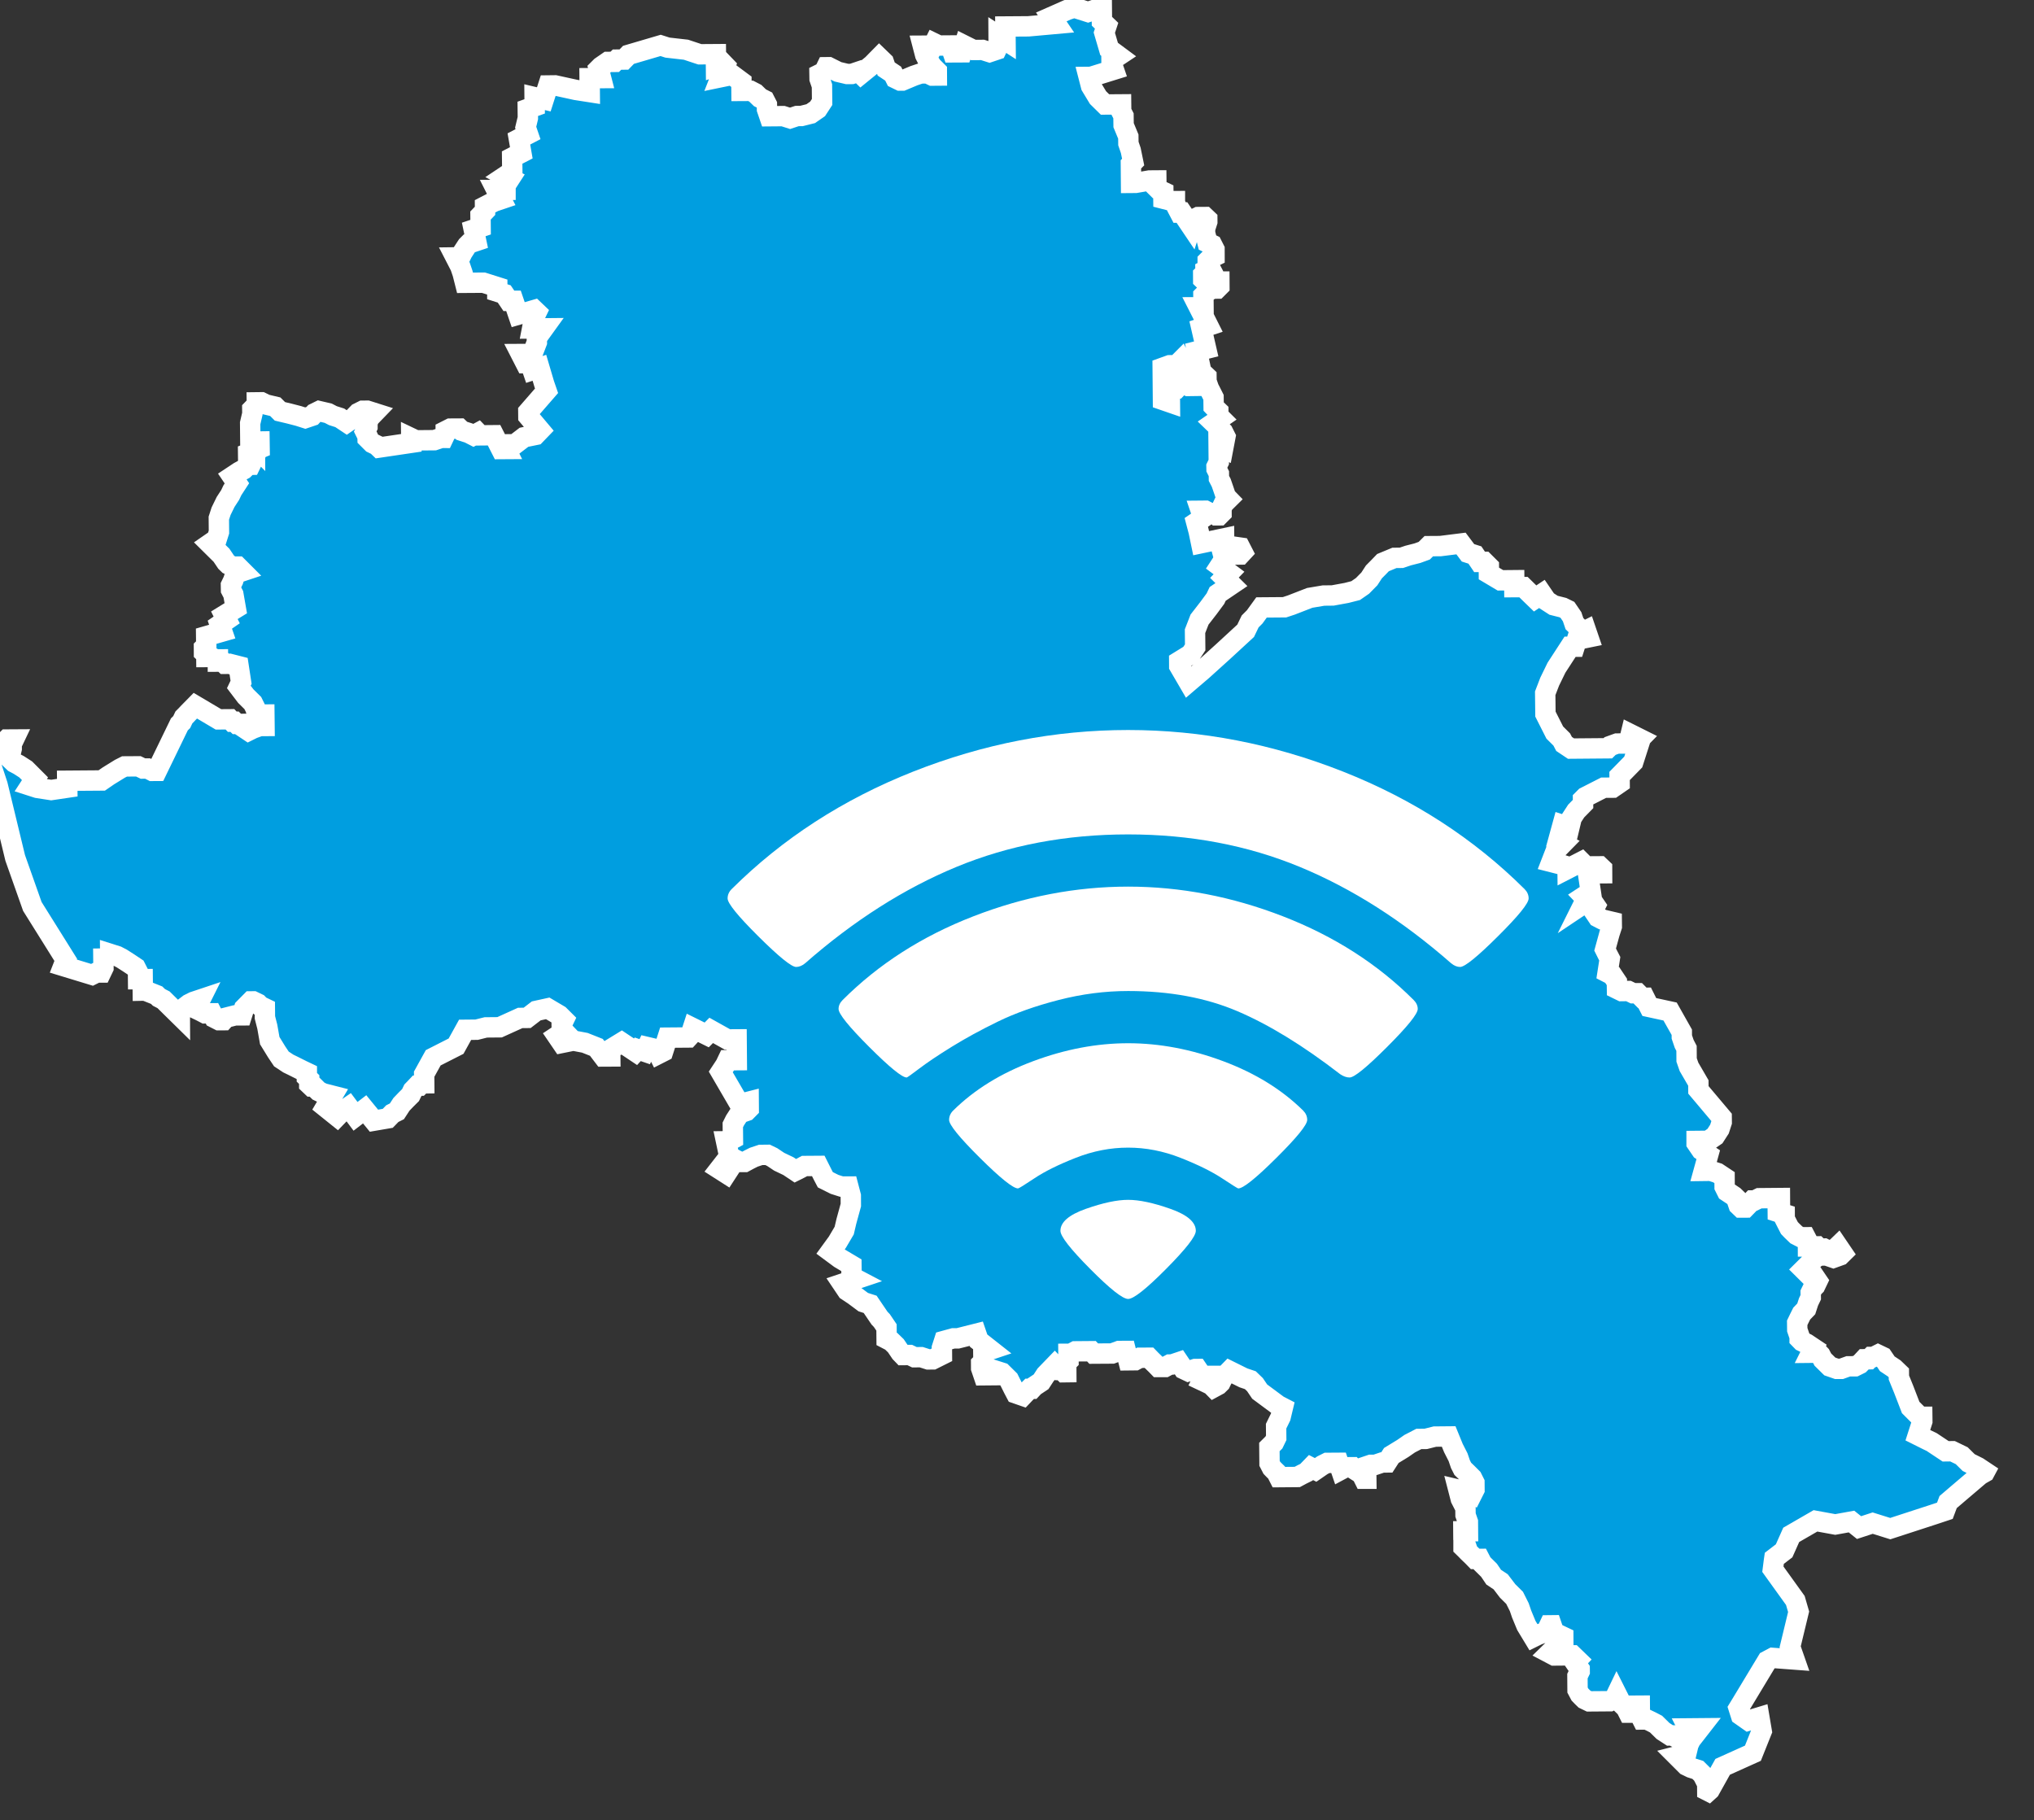 <?xml version="1.0" encoding="UTF-8" standalone="no"?>
<!-- Created with Inkscape (http://www.inkscape.org/) -->

<svg
   xmlns:dc="http://purl.org/dc/elements/1.1/"
   xmlns:cc="http://creativecommons.org/ns#"
   xmlns:rdf="http://www.w3.org/1999/02/22-rdf-syntax-ns#"
   xmlns:svg="http://www.w3.org/2000/svg"
   xmlns="http://www.w3.org/2000/svg"
   xmlns:sodipodi="http://sodipodi.sourceforge.net/DTD/sodipodi-0.dtd"
   xmlns:inkscape="http://www.inkscape.org/namespaces/inkscape"
   width="66.613mm"
   height="59.61mm"
   viewBox="0 0 66.613 59.61"
   version="1.1"
   id="svg5519"
   inkscape:version="0.91+devel r"
   sodipodi:docname="ffms-wifi.svg">
  <rect x="0" y="0" width="66.613" height="59.61" fill="#333333" stroke="none"/>
  <defs
     id="defs5513" />
  <sodipodi:namedview
     id="base"
     pagecolor="#ffffff"
     bordercolor="#666666"
     borderopacity="1.0"
     inkscape:pageopacity="0.0"
     inkscape:pageshadow="2"
     inkscape:zoom="0.98994949"
     inkscape:cx="159.38258"
     inkscape:cy="34.24875"
     inkscape:document-units="mm"
     inkscape:current-layer="layer1"
     showgrid="false"
     fit-margin-top="0"
     fit-margin-left="0"
     fit-margin-right="0"
     fit-margin-bottom="0"
     inkscape:window-width="1032"
     inkscape:window-height="588"
     inkscape:window-x="571"
     inkscape:window-y="280"
     inkscape:window-maximized="0" />
  <g
     inkscape:label="Ebene 1"
     inkscape:groupmode="layer"
     id="layer1"
     transform="translate(-95.205,-76.695)">
    <g
       id="g6173">
      <polygon
         points="1830.881,730.97 1829.982,730.112 1828.211,730.124 1828.211,729.26 1827.322,729.265 1825.541,728.338 1823.761,728.349 1823.751,727.488 1822.852,726.628 1822.841,724.815 1823.732,723.944 1823.692,720.33 1829.881,718.549 1828.961,715.878 1831.602,714.058 1830.701,712.262 1835.102,709.553 1834.171,704.206 1833.272,702.483 1833.241,700.68 1834.121,698.861 1834.982,696.178 1837.631,695.297 1835.841,693.507 1834.072,693.517 1832.281,692.665 1831.402,691.808 1829.602,689.14 1825.121,684.704 1827.772,682.87 1828.621,680.188 1828.572,674.845 1829.442,672.164 1831.182,668.608 1832.932,665.918 1833.791,664.108 1835.541,661.42 1833.741,658.767 1836.391,657.011 1838.152,656.058 1839.911,654.308 1840.791,654.291 1841.661,652.486 1839.881,651.633 1839.862,649.831 1844.281,647.988 1844.241,645.31 1842.482,645.334 1842.491,647.135 1840.711,645.343 1840.641,638.26 1841.491,634.638 1841.471,632.899 1843.232,631.087 1843.221,630.222 1845.001,630.201 1846.772,631.064 1850.322,631.906 1852.121,633.697 1855.671,634.537 1859.221,635.456 1861.891,636.3 1864.541,635.405 1865.411,634.461 1867.192,633.587 1870.732,634.415 1872.511,635.343 1875.171,636.188 1877.852,637.972 1880.501,636.154 1882.261,634.329 1884.011,633.456 1885.781,633.444 1888.451,634.291 1886.701,636.102 1885.831,637.913 1885.841,639.652 1884.982,641.469 1885.871,643.267 1885.891,644.132 1887.682,645.921 1889.461,646.785 1890.352,647.643 1902.741,645.81 1902.721,644.009 1904.511,644.863 1911.591,644.802 1914.241,643.912 1915.131,643.917 1915.991,642.097 1915.991,641.236 1917.751,640.346 1921.301,640.327 1922.192,641.182 1924.852,642.041 1926.641,642.955 1928.402,642.006 1929.301,642.94 1934.612,642.891 1937.322,648.219 1939.091,648.208 1938.192,646.415 1942.612,646.379 1946.141,643.68 1950.562,642.779 1952.312,640.963 1947.841,635.651 1947.822,633.833 1954.841,625.768 1953.921,623.096 1952.091,616.903 1949.432,617.783 1948.522,615.125 1946.751,615.132 1944.942,611.601 1949.381,611.577 1951.112,607.071 1951.102,605.342 1953.721,601.711 1949.291,601.752 1950.141,597.329 1951.011,595.518 1950.102,594.652 1943.921,596.439 1942.102,591.11 1940.331,591.12 1938.531,588.455 1935.862,587.606 1935.852,585.805 1930.511,584.114 1923.421,584.16 1922.511,580.559 1921.602,577.888 1919.791,574.369 1921.572,574.346 1922.442,572.537 1924.192,569.848 1925.062,568.978 1927.711,568.086 1926.781,563.613 1929.432,562.718 1929.391,558.252 1931.141,556.424 1931.131,554.697 1934.652,552.865 1937.312,551.968 1935.501,548.376 1939.031,548.353 1939.031,546.613 1940.772,543.926 1938.991,543.012 1941.641,541.242 1941.581,535.899 1945.112,534.073 1944.182,528.733 1947.701,526.899 1946.791,524.227 1947.641,520.681 1947.602,517.138 1950.261,516.18 1950.232,512.642 1953.781,513.481 1955.501,508.129 1958.152,508.099 1966.152,509.851 1971.482,510.68 1971.432,505.322 1975.852,505.295 1974.942,501.756 1975.812,500.885 1978.461,499.056 1981.102,499.04 1981.991,498.171 1984.652,498.141 1986.411,496.329 1998.781,492.693 2001.442,493.543 2008.541,494.349 2013.881,496.119 2020.081,496.077 2020.121,500.556 2022.761,499.6 2023.661,500.534 2021.932,504.952 2026.341,504.045 2029.921,506.7 2029.951,510.229 2033.491,510.208 2035.281,511.135 2037.062,512.865 2038.852,513.779 2039.741,515.512 2039.772,517.315 2040.682,519.983 2045.991,519.939 2048.661,520.786 2051.312,519.905 2053.081,519.88 2056.621,518.994 2059.261,517.165 2061.011,514.487 2060.951,508.266 2060.041,505.594 2060.011,503.794 2061.781,502.909 2062.652,501.1 2063.551,501.09 2067.102,502.871 2070.661,503.713 2072.431,503.699 2075.081,502.808 2075.971,503.67 2080.362,500.095 2082.131,498.285 2083.001,497.404 2084.791,499.13 2085.701,501.786 2088.381,503.575 2089.281,505.379 2091.051,506.239 2091.951,506.233 2096.352,504.385 2099.001,503.493 2101.661,503.478 2103.442,504.331 2105.221,504.317 2105.211,502.578 2103.421,500.79 2101.612,498.135 2100.711,496.336 2099.791,492.801 2101.562,492.791 2103.352,493.643 2104.221,491.896 2105.991,492.751 2110.421,492.72 2111.341,495.379 2114.881,495.36 2115.741,492.675 2119.301,494.454 2122.841,494.432 2125.511,495.28 2128.171,494.386 2129.031,492.577 2129.011,489.035 2131.681,490.757 2131.631,485.405 2140.482,485.345 2151.112,484.388 2149.311,481.733 2155.481,479.006 2158.141,478.126 2163.471,479.817 2168.772,478.045 2168.822,483.387 2170.621,485.119 2169.741,487.788 2171.581,494.055 2175.161,496.712 2172.512,498.469 2172.522,499.409 2173.432,502.07 2164.602,504.814 2163.711,504.822 2164.621,508.355 2167.311,512.804 2170.012,515.463 2176.211,515.417 2176.241,518.095 2177.131,519.829 2177.171,523.432 2178.991,527.825 2179.022,530.503 2179.932,533.164 2180.852,537.637 2179.981,538.521 2180.041,545.667 2181.822,545.652 2187.121,544.742 2189.781,544.723 2189.811,547.391 2190.692,548.262 2192.481,549.115 2192.512,551.79 2196.061,552.698 2196.942,552.692 2196.942,553.555 2197.852,555.362 2198.762,557.094 2199.651,557.078 2203.231,562.396 2204.092,559.717 2205.871,558.84 2208.512,558.823 2209.411,559.68 2209.421,560.622 2208.561,563.3 2208.572,565.031 2209.491,568.638 2211.281,569.494 2212.192,571.29 2212.201,573.966 2210.442,574.839 2209.572,575.724 2209.572,576.663 2210.471,578.399 2208.721,579.343 2208.731,580.208 2207.842,581.077 2207.852,582.892 2208.751,583.751 2214.072,583.704 2214.081,585.519 2213.211,586.391 2211.442,586.401 2209.671,587.35 2207.921,589.096 2207.961,593.581 2206.192,593.59 2207.991,597.122 2209.801,600.725 2207.151,601.608 2208.991,609.615 2205.461,610.513 2206.401,614.991 2201.092,617.688 2199.291,614.168 2197.541,615.925 2194.881,615.936 2192.231,616.894 2192.342,629.323 2195.012,630.245 2194.981,626.626 2195.852,624.893 2197.621,624.868 2198.501,623.939 2198.481,623.061 2200.251,623.049 2202.051,623.915 2203.811,623.89 2203.791,621.214 2202.891,620.356 2203.772,619.488 2208.192,619.445 2209.092,620.301 2209.112,622.119 2210.031,624.777 2210.921,626.509 2211.822,628.309 2211.862,631.85 2212.762,632.782 2213.661,633.642 2213.682,635.44 2214.561,636.313 2211.921,638.128 2213.711,639.856 2215.501,641.649 2216.401,643.446 2215.561,647.868 2213.781,647.017 2213.842,653.223 2212.961,655.033 2212.981,655.91 2213.881,657.705 2213.901,659.506 2214.791,661.239 2215.711,663.899 2216.621,666.574 2217.522,667.502 2215.751,669.257 2214.891,671.061 2214.901,672.866 2214.022,673.749 2213.141,673.753 2212.251,672.881 2210.471,672.892 2208.701,671.978 2206.932,671.994 2207.842,674.663 2205.182,676.481 2206.112,680.016 2207.041,684.491 2215.891,682.622 2215.911,685.299 2222.121,686.186 2223.012,687.918 2222.151,688.849 2220.371,688.874 2215.031,687.103 2215.961,690.641 2214.211,693.322 2217.781,695.971 2216.022,697.79 2218.711,700.448 2213.421,704.029 2212.561,705.844 2209.932,709.403 2206.432,713.918 2204.692,718.394 2204.751,724.618 2203.012,727.292 2198.602,730.01 2198.612,731.81 2202.221,737.996 2207.501,733.483 2215.411,726.338 2224.192,718.246 2225.932,714.631 2227.682,712.88 2230.311,709.247 2239.171,709.178 2241.831,708.297 2248.881,705.558 2254.192,704.665 2257.741,704.628 2263.041,703.658 2266.581,702.758 2269.221,700.927 2271.862,698.245 2273.612,695.554 2275.352,693.801 2277.112,691.978 2281.522,690.149 2284.192,690.13 2286.831,689.242 2290.381,688.338 2293.012,687.384 2294.772,685.633 2299.201,685.604 2307.171,684.608 2309.862,688.199 2312.531,689.049 2314.331,691.703 2316.102,691.689 2317.901,693.481 2317.921,696.159 2322.362,698.8 2327.682,698.75 2327.711,701.428 2331.251,701.409 2333.942,704.054 2335.731,705.785 2338.362,704.029 2340.171,706.682 2342.842,708.404 2346.401,709.305 2348.171,710.173 2349.981,712.825 2350.881,715.485 2351.772,716.354 2353.572,719.009 2355.342,718.131 2356.251,720.795 2351.822,721.699 2350.961,724.381 2349.192,724.394 2343.961,732.452 2341.342,737.825 2339.612,742.315 2339.701,750.335 2343.301,757.456 2345.981,760.118 2346.881,761.839 2349.551,763.627 2363.741,763.508 2364.621,762.639 2367.262,761.684 2371.692,761.654 2372.551,758.111 2376.112,759.888 2373.481,762.57 2375.262,763.424 2373.541,768.793 2368.272,774.179 2368.291,776.86 2365.651,778.678 2362.112,778.7 2355.051,782.3 2354.182,783.169 2354.201,784.981 2351.551,787.677 2349.811,790.355 2348.961,793.914 2346.291,793.054 2344.581,799.286 2346.362,800.21 2343.721,802.906 2342.001,807.339 2345.541,808.239 2348.221,809.088 2348.231,809.964 2353.522,807.25 2355.301,809.027 2360.621,808.994 2361.522,809.852 2361.531,811.667 2357.991,811.69 2356.231,812.565 2357.171,818.858 2354.522,820.596 2355.421,821.531 2354.551,823.278 2357.182,821.519 2358.991,824.171 2358.121,825.919 2359.921,828.585 2361.701,829.511 2365.251,830.352 2365.272,832.156 2364.401,834.838 2362.701,841.055 2363.592,842.852 2364.491,844.586 2363.661,849.949 2365.442,850.864 2367.231,853.533 2367.272,856.197 2369.041,857.059 2371.701,857.028 2373.481,857.895 2375.262,857.884 2377.041,859.678 2377.942,859.659 2378.842,861.461 2379.731,863.197 2387.731,864.931 2392.241,872.92 2392.251,874.733 2393.161,877.388 2394.061,879.129 2394.092,883.603 2395.022,886.265 2398.621,892.461 2398.641,895.124 2407.602,905.758 2407.621,907.577 2406.751,910.247 2405.022,912.929 2402.371,914.75 2397.942,914.794 2397.942,915.653 2399.751,918.311 2402.432,920.104 2400.711,926.339 2403.371,926.305 2406.041,927.161 2408.721,928.939 2408.741,932.485 2409.641,934.288 2412.311,936.061 2413.211,936.932 2414.121,939.591 2415.022,940.459 2416.791,940.453 2419.432,937.739 2420.301,937.739 2422.072,936.87 2430.051,936.799 2430.061,938.599 2429.201,940.347 2429.221,942.166 2431.881,943.012 2431.891,944.806 2432.801,946.603 2433.701,948.344 2434.592,949.276 2436.381,951.002 2438.161,951.918 2439.942,951.904 2440.842,953.625 2440.852,955.44 2444.401,955.413 2445.291,956.28 2447.061,956.249 2448.852,957.175 2451.491,956.222 2452.381,955.361 2454.182,958.013 2453.291,958.891 2450.641,959.845 2447.981,958.924 2445.331,958.956 2443.561,959.905 2440.932,962.582 2439.161,964.339 2440.961,966.125 2442.731,966.116 2444.531,968.769 2443.661,970.588 2442.781,971.461 2441.901,973.278 2441.932,975.01 2441.061,976.826 2440.192,979.498 2438.442,981.326 2437.572,983.07 2436.701,984.877 2436.731,987.555 2437.641,990.216 2437.641,991.086 2438.541,992.013 2440.322,992.877 2443.001,994.663 2442.131,996.407 2444.781,996.381 2445.682,997.31 2446.581,999.044 2449.272,1001.693 2451.932,1002.613 2453.711,1002.603 2456.362,1001.643 2459.012,1001.623 2460.781,1000.743 2461.661,999.861 2462.541,998.914 2464.301,998.906 2465.182,998.033 2466.072,998.033 2467.831,997.151 2469.602,997.997 2471.411,1000.663 2474.081,1002.443 2475.871,1004.163 2475.891,1005.973 2477.701,1010.423 2480.432,1017.503 2482.221,1019.293 2484.012,1021.073 2484.891,1021.073 2484.911,1022.823 2483.192,1028.183 2486.751,1029.963 2488.522,1030.813 2493.891,1034.383 2496.541,1034.353 2500.092,1036.073 2502.772,1038.723 2506.342,1040.503 2509.022,1042.283 2508.932,1042.453 2507.141,1043.473 2498.572,1050.763 2494.862,1053.933 2493.602,1057.293 2489.121,1058.783 2472.561,1064.173 2465.791,1062.053 2460.531,1063.773 2457.621,1061.443 2451.362,1062.573 2443.741,1061.183 2434.401,1066.573 2431.791,1072.433 2431.661,1072.723 2427.881,1075.623 2427.751,1076.493 2427.331,1079.813 2435.991,1091.853 2437.251,1096.203 2433.991,1109.713 2435.701,1114.613 2427.272,1113.983 2425.161,1115.103 2415.262,1131.513 2414.141,1133.353 2415.001,1136.073 2417.932,1138.133 2422.121,1136.863 2423.031,1142.233 2419.641,1150.703 2407.981,1155.953 2403.022,1164.843 2402.471,1165.343 2402.061,1165.133 2402.041,1162.473 2401.141,1160.733 2400.231,1158.943 2398.432,1157.153 2395.781,1156.303 2393.991,1155.433 2390.421,1151.863 2393.951,1150.963 2394.801,1147.423 2395.682,1145.593 2399.182,1141.103 2394.741,1141.143 2395.651,1142.933 2394.772,1143.813 2393.012,1144.753 2390.352,1144.773 2388.572,1143.853 2387.682,1143.863 2385.012,1142.133 2382.322,1139.493 2380.541,1138.563 2378.772,1137.713 2377.001,1137.723 2376.092,1135.923 2376.061,1132.383 2374.291,1132.393 2374.291,1133.253 2373.421,1134.203 2372.541,1135.093 2371.651,1135.093 2370.751,1133.303 2368.961,1131.573 2367.151,1127.973 2366.281,1129.783 2364.522,1130.673 2356.541,1130.733 2354.762,1129.873 2353.871,1129.013 2352.981,1128.083 2352.072,1126.363 2352.031,1121.003 2352.901,1119.193 2352.891,1118.313 2351.081,1115.663 2351.971,1114.723 2350.182,1112.993 2343.092,1113.053 2341.311,1112.113 2342.192,1111.253 2343.961,1110.363 2345.711,1108.553 2346.581,1107.683 2346.572,1105.863 2344.781,1105.013 2343.001,1104.093 2342.092,1101.423 2341.201,1101.433 2340.342,1103.243 2339.471,1104.123 2336.811,1105.083 2335.051,1105.953 2332.352,1101.493 2330.531,1097.093 2329.621,1094.433 2327.822,1090.843 2325.131,1088.183 2322.451,1084.663 2319.772,1082.883 2317.971,1080.223 2315.291,1077.573 2314.391,1075.833 2312.621,1075.843 2311.721,1074.913 2309.942,1073.203 2309.041,1072.273 2308.141,1071.393 2308.141,1070.533 2309.022,1070.533 2308.102,1067.853 2308.081,1065.193 2309.852,1065.183 2309.822,1061.563 2308.911,1058.913 2308.881,1056.223 2307.072,1052.693 2306.161,1049.163 2309.721,1050.003 2311.491,1050.853 2312.362,1049.123 2312.342,1046.443 2311.442,1044.653 2309.651,1042.863 2307.852,1041.123 2306.951,1039.333 2306.041,1036.663 2304.241,1033.123 2302.421,1028.663 2297.112,1028.713 2293.572,1029.603 2290.921,1029.623 2287.391,1031.453 2284.751,1033.283 2280.331,1035.983 2278.592,1038.673 2276.831,1038.683 2274.161,1039.583 2272.391,1039.593 2269.751,1040.483 2270.661,1043.143 2270.682,1044.953 2269.781,1044.953 2268.881,1043.153 2266.211,1041.443 2265.322,1040.513 2262.661,1040.533 2260.901,1041.473 2259.991,1038.813 2255.561,1038.843 2253.791,1039.733 2251.151,1041.553 2249.371,1040.633 2247.612,1042.453 2245.852,1043.323 2244.081,1044.273 2237.001,1044.333 2236.092,1042.543 2235.201,1041.683 2234.301,1040.753 2233.401,1039.013 2233.342,1032.723 2235.092,1030.983 2235.971,1029.173 2235.932,1024.693 2237.671,1021.143 2238.522,1017.593 2236.731,1016.663 2229.602,1011.373 2227.801,1008.713 2226.012,1006.983 2223.342,1006.083 2218.001,1003.433 2215.371,1006.123 2214.491,1007.953 2213.621,1008.813 2211.862,1009.763 2210.961,1008.843 2209.192,1007.973 2207.411,1007.133 2208.281,1005.323 2207.391,1005.323 2205.592,1002.663 2204.711,1002.673 2202.051,1003.553 2200.281,1002.713 2198.481,1000.043 2195.831,1000.933 2194.942,1000.943 2193.182,1001.893 2190.522,1001.903 2189.621,1000.973 2187.842,999.254 2186.942,998.325 2183.401,998.345 2181.641,999.293 2178.981,999.321 2178.061,995.711 2175.401,995.724 2172.751,996.699 2165.661,996.743 2164.772,995.814 2158.572,995.865 2156.801,996.809 2155.921,996.813 2155.942,999.493 2155.072,1000.363 2155.092,1003.913 2154.211,1003.923 2153.322,1003.053 2152.432,1003.063 2151.522,1002.203 2150.641,1001.273 2147.131,1004.903 2145.381,1007.593 2142.732,1009.353 2141.862,1010.293 2140.982,1010.303 2139.232,1012.063 2138.341,1013.003 2135.681,1012.083 2134.772,1010.353 2132.971,1006.753 2130.281,1004.093 2127.612,1003.243 2127.641,1005.053 2123.201,1005.093 2122.291,1002.413 2122.281,1000.613 2123.161,999.74 2123.121,996.128 2125.772,995.244 2121.312,991.733 2120.402,989.074 2113.322,990.861 2111.551,990.867 2108.022,991.836 2107.161,994.515 2107.181,997.194 2103.652,998.954 2101.891,998.972 2099.211,998.117 2096.562,998.134 2094.781,997.278 2092.121,997.301 2091.221,996.368 2089.431,993.717 2087.641,991.986 2085.862,991.061 2085.822,986.658 2084.022,984 2083.131,983.069 2079.522,977.753 2076.862,976.902 2073.291,974.242 2070.621,972.469 2068.831,969.805 2074.121,968.033 2072.352,967.104 2072.301,962.699 2067.841,960.049 2064.272,957.406 2066.902,953.79 2069.522,949.344 2070.371,945.728 2072.081,939.5 2072.062,935.953 2071.121,932.366 2068.471,932.378 2065.801,931.528 2062.251,929.75 2061.341,928.016 2059.531,924.423 2054.232,924.46 2052.461,925.41 2050.692,926.296 2048.022,924.509 2044.461,922.805 2041.772,921.008 2040.001,920.154 2037.341,920.184 2034.701,921.063 2032.932,921.952 2031.161,922.905 2029.391,922.915 2027.612,921.99 2025.862,924.679 2024.121,927.354 2021.442,925.642 2024.951,921.139 2024.932,919.343 2024.001,914.93 2024.891,914.921 2026.652,913.972 2026.602,908.628 2027.471,906.882 2029.211,904.194 2031.871,903.253 2032.741,902.372 2032.721,899.689 2029.182,900.592 2021.971,888.208 2023.732,885.535 2024.602,883.711 2028.141,883.688 2028.072,875.668 2024.522,875.69 2018.281,872.204 2016.541,873.956 2011.192,871.31 2010.322,873.993 2009.451,874.935 2001.471,874.999 1999.751,880.35 1997.991,881.245 1997.091,879.444 1993.541,878.605 1992.661,880.411 1989.991,879.494 1989.121,880.434 1983.781,876.866 1979.362,879.57 1979.391,882.25 1976.721,882.263 1974.041,878.741 1969.591,876.98 1965.161,876.143 1960.741,877.036 1958.932,874.383 1961.581,872.626 1960.692,871.694 1960.671,869.957 1961.541,868.145 1959.741,866.353 1955.291,863.719 1950.871,864.688 1947.352,867.39 1944.692,867.406 1936.741,871.007 1931.442,871.055 1927.911,871.938 1923.461,871.978 1919.982,878.28 1911.171,882.76 1907.682,889.077 1907.711,892.614 1906.831,892.625 1905.951,893.494 1905.062,893.5 1904.171,894.445 1903.312,895.326 1902.442,897.13 1900.682,898.881 1898.932,900.706 1897.182,903.39 1895.411,904.276 1893.661,906.087 1888.341,906.999 1884.761,902.614 1881.241,905.318 1878.562,901.733 1875.921,903.542 1874.152,905.374 1869.692,901.795 1872.312,897.362 1868.772,896.461 1866.982,895.591 1865.192,893.807 1864.301,893.808 1863.402,892.952 1863.391,891.151 1862.491,890.278 1862.482,888.474 1860.701,887.626 1857.141,885.847 1855.352,884.979 1852.682,883.212 1850.891,880.542 1848.192,876.155 1847.251,870.815 1846.331,867.215 1846.301,863.665 1844.522,862.81 1843.621,861.879 1841.852,861.027 1840.961,861.033 1838.312,863.724 1837.461,866.413 1834.801,866.424 1831.261,867.325 1830.402,868.27 1828.621,868.282 1826.831,867.372 1825.932,865.624 1823.272,865.649 1821.491,864.721 1819.721,863.872 1820.581,862.063 1821.451,860.32 1818.812,861.201 1817.051,862.086 1813.531,864.79 1813.541,866.59 1809.961,863.069 1807.281,860.42 1805.491,859.495 1804.612,858.637 1800.152,856.863 1799.272,856.882 1799.232,852.461 1797.461,852.474 1797.432,849.796 1796.522,848.002 1793.852,846.217 1791.182,844.505 1789.402,843.577 1786.732,842.731 1786.741,843.594 1784.982,844.544 1784.091,844.549 1784.121,848.092 1783.251,849.913 1781.482,849.922 1779.721,850.8 1768.652,847.431 1769.591,845.031 1756.721,824.445 1750.112,805.744 1743.322,777.642 1739.541,766.177 1742.581,764.658 1744.331,762.834 1745.211,761.965 1746.091,761.019 1746.961,760.138 1749.621,760.122 1748.761,761.925 1748.772,763.668 1747.921,767.288 1749.711,769.003 1751.491,769.934 1754.161,771.655 1757.741,775.238 1755.991,777.924 1758.652,778.776 1763.982,779.603 1770.182,778.688 1770.152,776.011 1783.451,775.913 1786.091,774.097 1790.491,771.387 1792.251,770.498 1797.572,770.466 1799.352,771.318 1801.131,771.304 1802.911,772.221 1804.682,772.209 1813.371,754.294 1814.261,753.416 1815.121,751.604 1815.991,750.736 1816.871,749.795 1819.522,747.1 1828.421,752.373 1832.852,752.342 1833.741,753.274 1834.631,753.268 1835.522,754.131 1837.301,754.119 1837.301,754.979 1839.982,756.768 1841.741,755.892 1844.402,754.938 1846.171,754.926 1846.121,750.508 1843.461,750.521 1842.551,747.867 1841.661,746.071 1838.961,743.407 1836.281,739.881 1837.141,738.074 1836.192,731.861 1832.652,730.96 "
         id="polygon145"
         style="fill:#009ee0;fill-opacity:1;stroke:#ffffff;stroke-width:7.852;stroke-miterlimit:4;stroke-dasharray:none;stroke-opacity:1"
         transform="matrix(0.085,0,0,0.085,-53.057,36.303)" />
      <path
         style="fill:#ffffff;stroke-width:0.013"
         inkscape:connector-curvature="0"
         d="m 132.151,119.236 q -0.267,0 -1.242,-0.982 -0.975,-0.982 -0.975,-1.249 0,-0.427 0.835,-0.721 0.835,-0.294 1.382,-0.294 0.548,0 1.382,0.294 0.835,0.294 0.835,0.721 0,0.267 -0.975,1.249 -0.975,0.982 -1.242,0.982 z m 3.606,-3.62 q -0.027,0 -0.534,-0.334 -0.508,-0.334 -1.356,-0.668 -0.848,-0.334 -1.716,-0.334 -0.868,0 -1.716,0.334 -0.848,0.334 -1.349,0.668 -0.501,0.334 -0.541,0.334 -0.24,0 -1.249,-1.002 -1.008,-1.002 -1.008,-1.242 0,-0.174 0.134,-0.307 1.042,-1.029 2.618,-1.616 1.576,-0.588 3.112,-0.588 1.536,0 3.112,0.588 1.576,0.588 2.618,1.616 0.134,0.134 0.134,0.307 0,0.24 -1.008,1.242 -1.008,1.002 -1.249,1.002 z m 3.647,-3.633 q -0.147,0 -0.307,-0.107 -1.817,-1.403 -3.366,-2.064 -1.549,-0.661 -3.58,-0.661 -1.135,0 -2.277,0.294 -1.142,0.294 -1.99,0.708 -0.848,0.414 -1.516,0.828 -0.668,0.414 -1.055,0.708 -0.387,0.294 -0.414,0.294 -0.227,0 -1.229,-1.002 -1.002,-1.002 -1.002,-1.242 0,-0.16 0.134,-0.294 1.763,-1.763 4.274,-2.738 2.511,-0.975 5.076,-0.975 2.565,0 5.076,0.975 2.511,0.975 4.274,2.738 0.134,0.134 0.134,0.294 0,0.24 -1.002,1.242 -1.002,1.002 -1.229,1.002 z m 3.62,-3.62 q -0.147,0 -0.294,-0.12 -2.391,-2.097 -4.962,-3.159 -2.571,-1.062 -5.617,-1.062 -3.045,0 -5.617,1.062 -2.571,1.062 -4.962,3.159 -0.147,0.12 -0.294,0.12 -0.227,0 -1.236,-1.002 -1.008,-1.002 -1.008,-1.242 0,-0.174 0.134,-0.307 2.498,-2.484 5.944,-3.847 3.446,-1.362 7.039,-1.362 3.593,0 7.039,1.362 3.446,1.362 5.944,3.847 0.134,0.134 0.134,0.307 0,0.24 -1.008,1.242 -1.008,1.002 -1.236,1.002 z"
         id="path6160" />
    </g>
  </g>
</svg>
